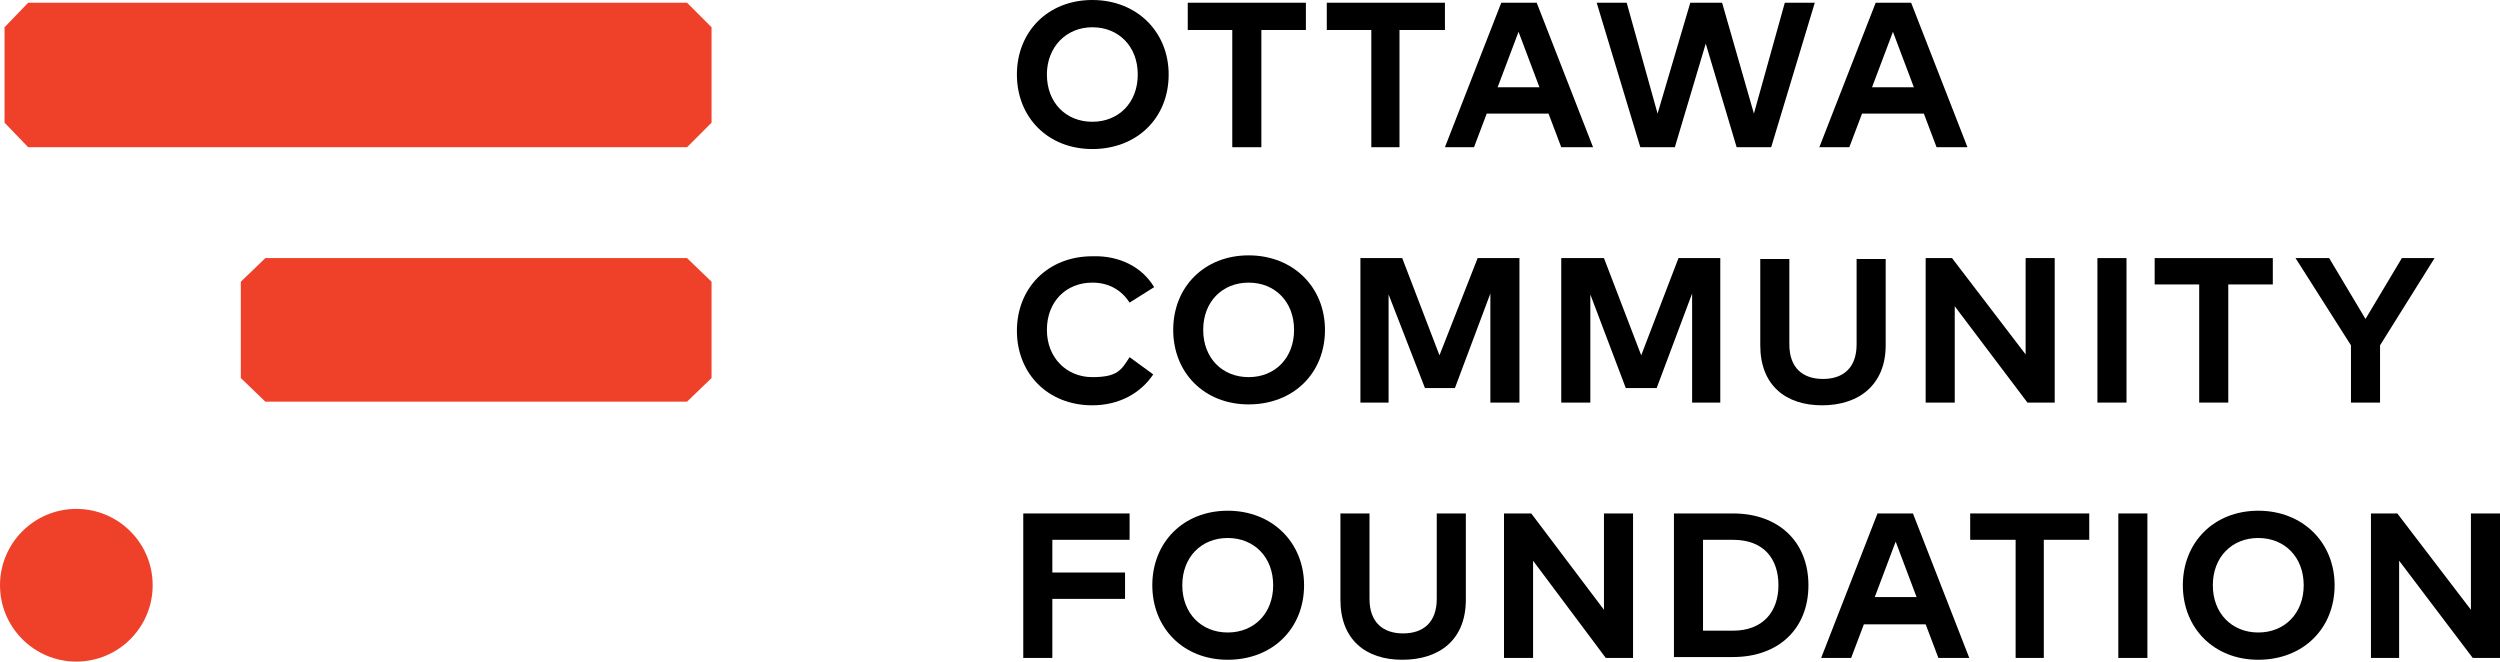 <?xml version="1.0" encoding="UTF-8"?>
<svg id="Calque_1" data-name="Calque 1" xmlns="http://www.w3.org/2000/svg" viewBox="0 0 275.1 72.8">
  <defs>
    <style>
      .cls-1 {
        fill: #000;
      }

      .cls-1, .cls-2 {
        stroke-width: 0px;
      }

      .cls-2 {
        fill: #ef4129;
      }
    </style>
  </defs>
  <g>
    <polygon class="cls-2" points=".5 13.5 3.1 16.2 75.6 16.2 78.3 13.5 78.3 3 75.6 .3 3.1 .3 .5 3 .5 13.5"/>
    <polygon class="cls-2" points="26.5 41.6 29.2 44.2 75.6 44.2 78.3 41.6 78.3 31 75.6 28.4 29.2 28.4 26.5 31 26.5 41.6"/>
    <circle class="cls-2" cx="8.4" cy="64.4" r="8.4"/>
  </g>
  <g>
    <path class="cls-1" d="M115.2,8.2c0,3.1,2.1,5.2,5,5.2s5-2.1,5-5.2-2.1-5.2-5-5.2-5,2.2-5,5.2M128.6,8.2c0,4.8-3.5,8.2-8.4,8.2s-8.3-3.5-8.3-8.2,3.4-8.2,8.3-8.2,8.4,3.5,8.4,8.2"/>
    <polygon class="cls-1" points="138.8 3.3 138.8 16.2 135.6 16.2 135.6 3.3 130.7 3.3 130.7 .3 143.7 .3 143.7 3.3 138.8 3.3"/>
    <polygon class="cls-1" points="154 3.3 154 16.2 150.9 16.2 150.9 3.3 146 3.3 146 .3 159 .3 159 3.3 154 3.3"/>
    <path class="cls-1" d="M169.4,9.6l-2.3-6.1-2.3,6.1h4.6ZM171.8,16.2l-1.4-3.7h-6.8l-1.4,3.7h-3.2l6.2-15.9h3.9l6.2,15.9h-3.5Z"/>
    <polygon class="cls-1" points="191.1 16.2 187.7 4.8 184.3 16.2 180.5 16.2 175.7 .3 179 .3 182.4 12.5 186 .3 189.5 .3 193 12.5 196.4 .3 199.7 .3 194.9 16.2 191.1 16.2"/>
    <path class="cls-1" d="M210.6,9.6l-2.3-6.1-2.3,6.1h4.6ZM213.1,16.2l-1.4-3.7h-6.8l-1.4,3.7h-3.3l6.2-15.9h3.9l6.2,15.9h-3.4Z"/>
    <path class="cls-1" d="M127,31.6l-2.7,1.7c-.9-1.4-2.3-2.2-4.1-2.2-2.9,0-5,2.1-5,5.2s2.2,5.2,5,5.2,3.2-.8,4.1-2.2l2.6,1.9c-1.4,2.1-3.8,3.4-6.7,3.4-4.9,0-8.3-3.5-8.3-8.2s3.4-8.2,8.3-8.2c3-.1,5.5,1.2,6.8,3.4"/>
    <polygon class="cls-1" points="164 44.3 164 32.3 160.1 42.7 156.8 42.7 152.8 32.4 152.8 44.3 149.7 44.3 149.7 28.4 154.3 28.4 158.4 39.1 162.6 28.4 167.2 28.4 167.2 44.3 164 44.3"/>
    <polygon class="cls-1" points="186.2 44.3 186.2 32.3 182.3 42.7 178.9 42.7 175 32.4 175 44.3 171.8 44.3 171.8 28.4 176.5 28.4 180.6 39.1 184.7 28.4 189.3 28.4 189.3 44.3 186.2 44.3"/>
    <path class="cls-1" d="M200.5,44.6c-4,0-6.8-2.2-6.8-6.6v-9.5h3.2v9.4c0,2.6,1.5,3.8,3.7,3.8s3.7-1.2,3.7-3.8v-9.4h3.2v9.5c0,4.3-2.9,6.6-7,6.6"/>
    <polygon class="cls-1" points="223.1 44.3 215.1 33.7 215.1 44.3 211.9 44.3 211.9 28.4 214.8 28.4 222.9 39 222.9 28.4 226.1 28.4 226.1 44.3 223.1 44.3"/>
    <rect class="cls-1" x="230.8" y="28.4" width="3.2" height="15.9"/>
    <polygon class="cls-1" points="245.2 31.3 245.2 44.3 242 44.3 242 31.3 237.1 31.3 237.1 28.4 250.1 28.4 250.1 31.3 245.2 31.3"/>
    <polygon class="cls-1" points="261.9 44.3 258.7 44.3 258.7 38 252.6 28.4 256.3 28.4 260.3 35.1 264.3 28.4 267.9 28.4 261.9 38 261.9 44.3"/>
    <polygon class="cls-1" points="115.8 65.9 115.8 72.4 112.6 72.4 112.6 56.5 124.3 56.5 124.3 59.4 115.8 59.4 115.8 63 123.8 63 123.8 65.9 115.8 65.9"/>
    <path class="cls-1" d="M154.3,72.6c-4,0-6.8-2.2-6.8-6.6v-9.5h3.2v9.4c0,2.6,1.5,3.8,3.7,3.8s3.7-1.2,3.7-3.8v-9.4h3.2v9.5c0,4.4-2.9,6.6-7,6.6"/>
    <polygon class="cls-1" points="176.7 72.4 168.7 61.7 168.7 72.4 165.5 72.4 165.5 56.5 168.5 56.5 176.5 67.1 176.5 56.5 179.7 56.5 179.7 72.4 176.7 72.4"/>
    <path class="cls-1" d="M187.4,69.4h3.3c3.3,0,5-2.1,5-5s-1.6-5-5-5h-3.3v10ZM199,64.4c0,4.8-3.3,7.9-8.3,7.9h-6.5v-15.8h6.5c5,0,8.3,3.1,8.3,7.9"/>
    <path class="cls-1" d="M210.9,65.7l-2.3-6.1-2.3,6.1h4.6ZM213.3,72.4l-1.4-3.7h-6.8l-1.4,3.7h-3.3l6.2-15.9h3.9l6.2,15.9h-3.4Z"/>
    <polygon class="cls-1" points="224.9 59.4 224.9 72.4 221.8 72.4 221.8 59.4 216.8 59.4 216.8 56.5 229.9 56.5 229.9 59.4 224.9 59.4"/>
    <rect class="cls-1" x="233.1" y="56.5" width="3.2" height="15.9"/>
    <path class="cls-1" d="M243.5,64.4c0,3.1,2.1,5.2,5,5.2s5-2.1,5-5.2-2.1-5.2-5-5.2-5,2.1-5,5.2M256.9,64.4c0,4.8-3.5,8.2-8.4,8.2s-8.3-3.5-8.3-8.2,3.4-8.2,8.3-8.2,8.4,3.5,8.4,8.2"/>
    <polygon class="cls-1" points="272.1 72.4 264 61.7 264 72.4 260.9 72.4 260.9 56.5 263.8 56.5 271.9 67.1 271.9 56.5 275.1 56.5 275.1 72.4 272.1 72.4"/>
    <path class="cls-1" d="M132.4,36.3c0,3.1,2.1,5.2,5,5.2s5-2.1,5-5.2-2.1-5.2-5-5.2-5,2.1-5,5.2M145.8,36.3c0,4.8-3.5,8.2-8.4,8.2s-8.3-3.5-8.3-8.2,3.4-8.2,8.3-8.2,8.4,3.5,8.4,8.2"/>
    <path class="cls-1" d="M130.1,64.4c0,3.1,2.1,5.2,5,5.2s5-2.1,5-5.2-2.1-5.2-5-5.2-5,2.1-5,5.2M143.5,64.4c0,4.8-3.5,8.2-8.4,8.2s-8.3-3.5-8.3-8.2,3.4-8.2,8.3-8.2,8.4,3.5,8.4,8.2"/>
  </g>
</svg>
